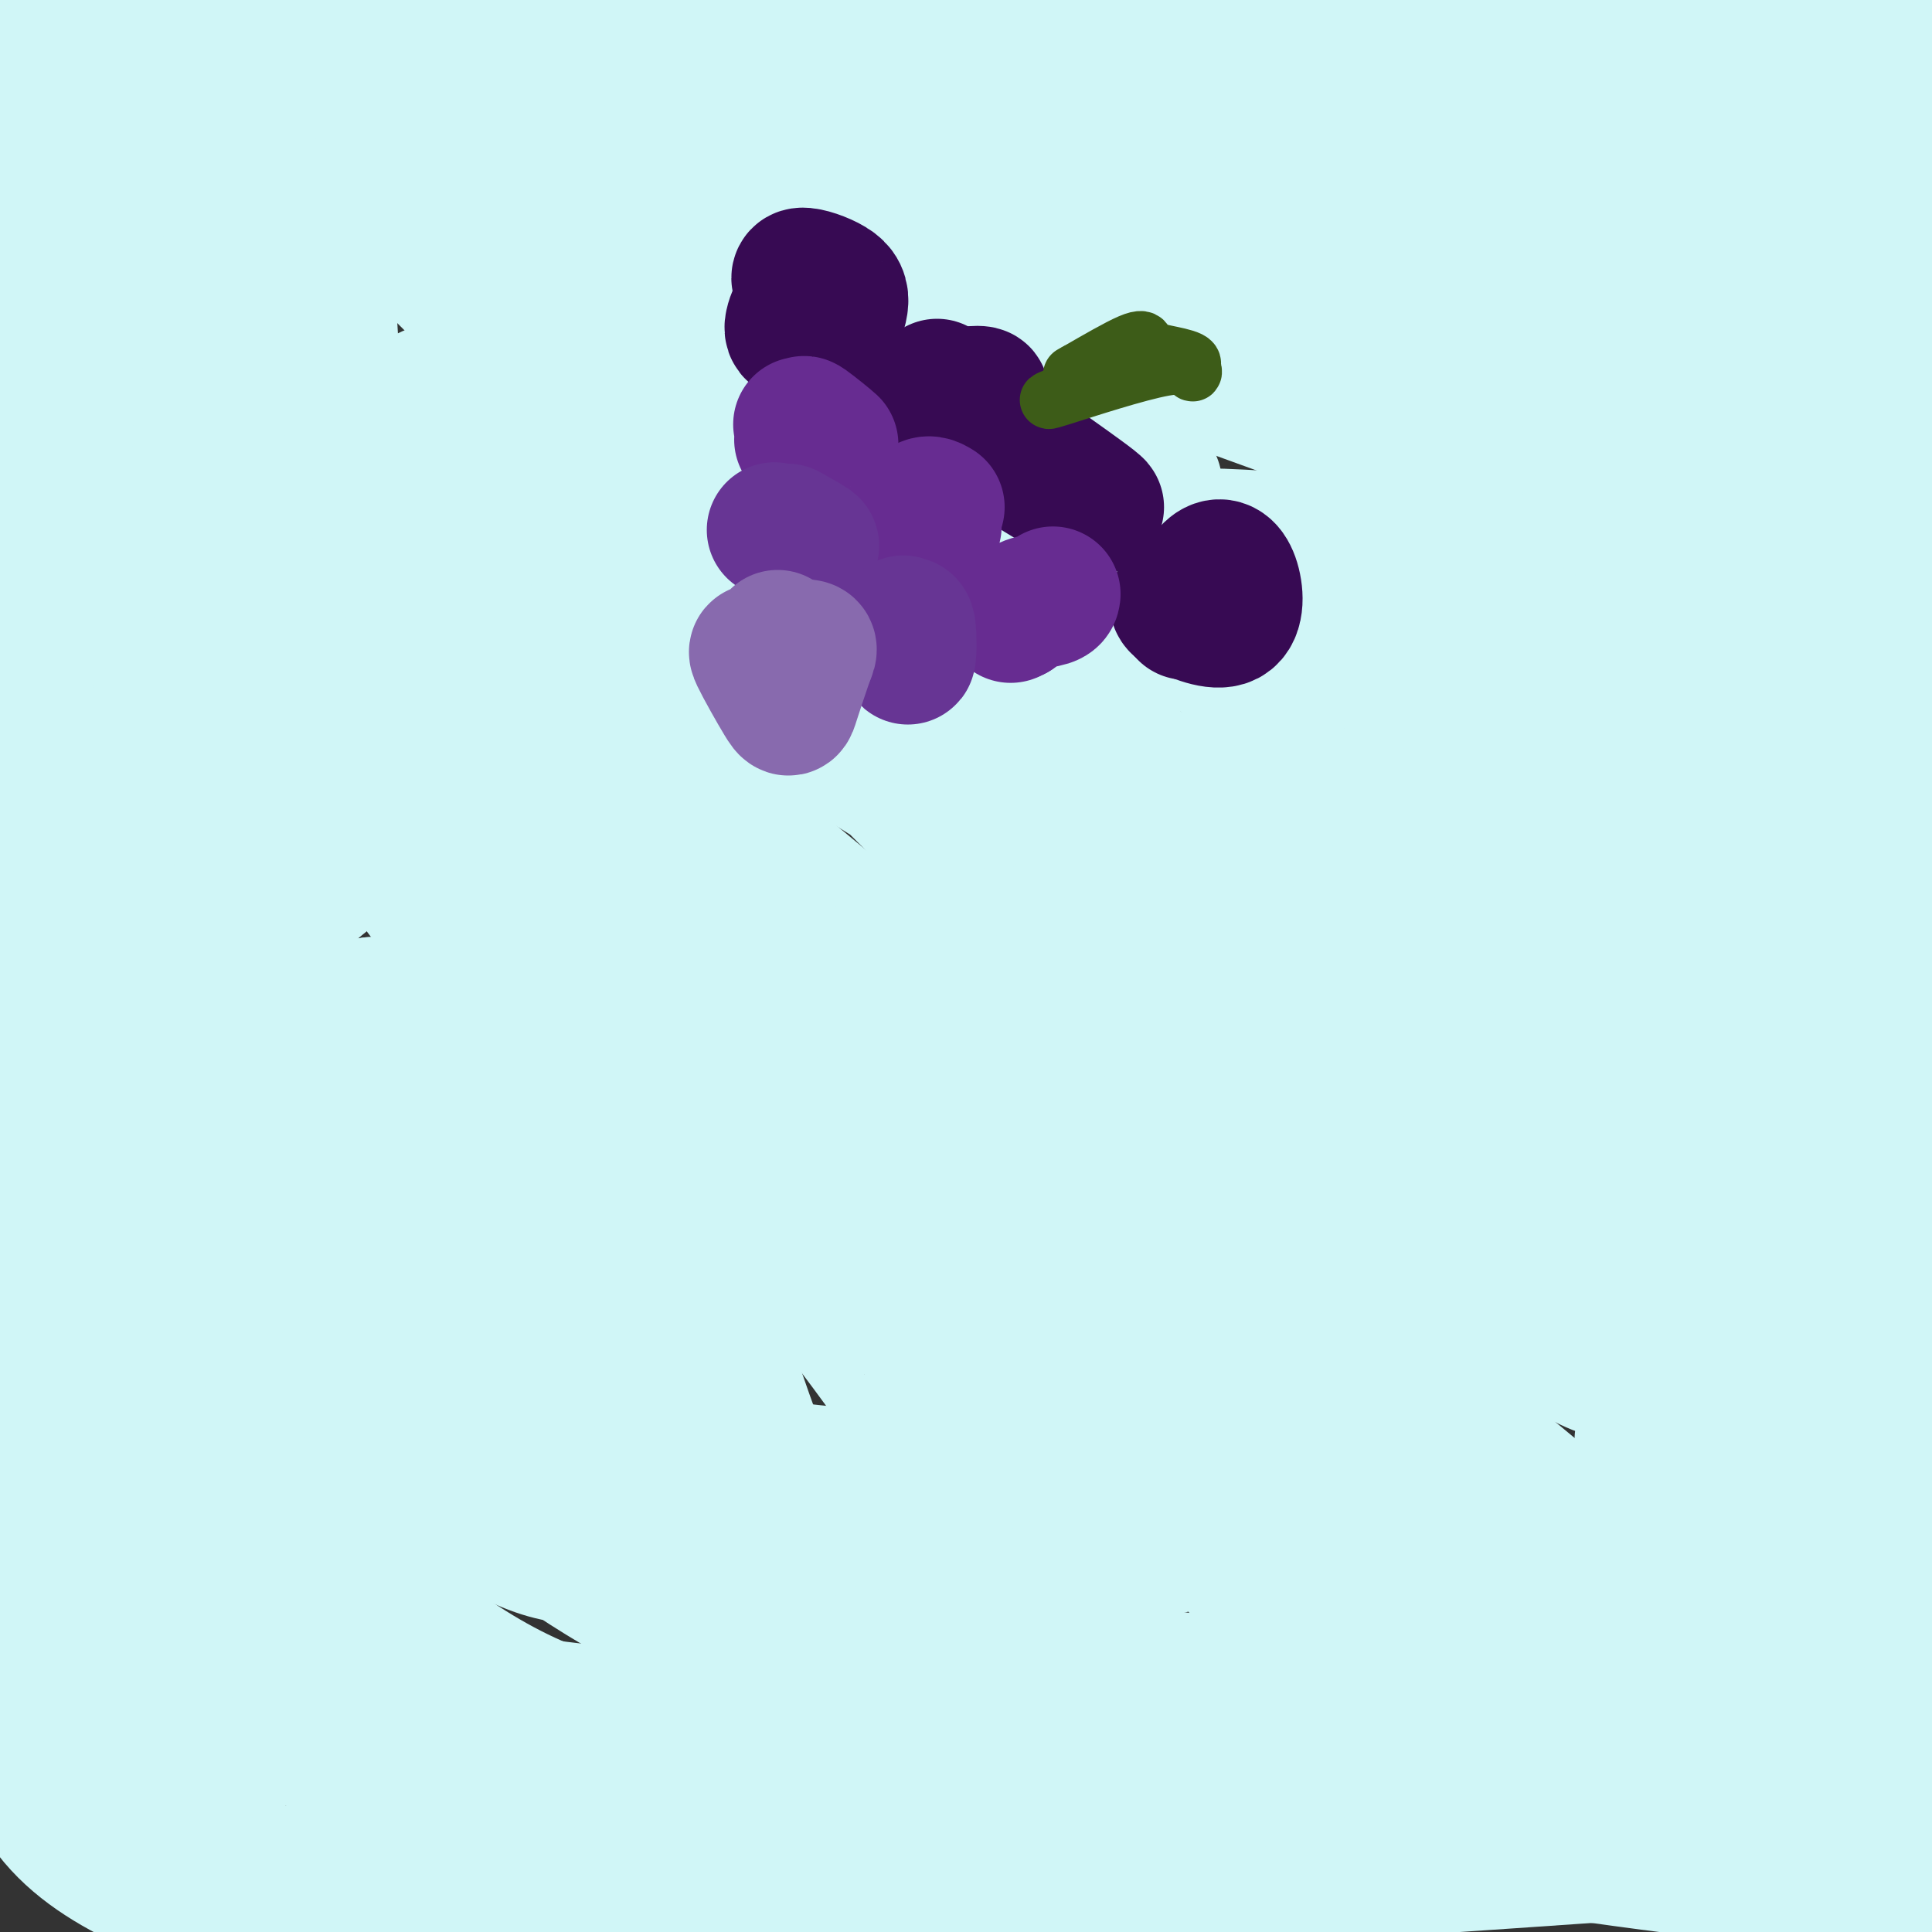 <svg viewBox='0 0 400 400' version='1.1' xmlns='http://www.w3.org/2000/svg' xmlns:xlink='http://www.w3.org/1999/xlink'><rect x="0" y="0" width="400" height="400" fill="#333333" stroke="none"/><g fill='none' stroke='#D0F6F7' stroke-width='28' stroke-linecap='round' stroke-linejoin='round'><path d='M67,101c0.000,0.000 370.000,307.000 370,307'/><path d='M112,144c3.750,-3.167 7.500,-6.333 0,0c-7.500,6.333 -26.250,22.167 -45,38'/><path d='M67,182c-7.500,6.333 -3.750,3.167 0,0'/><path d='M12,298c-6.000,26.250 -12.000,52.500 -6,69c6.000,16.500 24.000,23.250 42,30'/><path d='M48,397c59.000,2.500 185.500,-6.250 312,-15'/><path d='M360,382c62.844,0.778 63.956,10.222 24,8c-39.956,-2.222 -120.978,-16.111 -202,-30'/><path d='M182,360c-57.289,-5.689 -99.511,-4.911 -127,-27c-27.489,-22.089 -40.244,-67.044 -53,-112'/><path d='M2,221c-3.667,-53.000 13.667,-129.500 31,-206'/><path d='M33,15c-0.244,-43.333 -16.356,-48.667 -21,-5c-4.644,43.667 2.178,136.333 9,229'/><path d='M21,239c19.089,62.556 62.311,104.444 96,116c33.689,11.556 57.844,-7.222 82,-26'/><path d='M199,329c17.556,-19.422 20.444,-54.978 34,-65c13.556,-10.022 37.778,5.489 62,21'/><path d='M295,285c30.230,-2.789 74.804,-20.263 89,-32c14.196,-11.737 -1.986,-17.737 -4,-20c-2.014,-2.263 10.139,-0.789 -17,-15c-27.139,-14.211 -93.569,-44.105 -160,-74'/><path d='M203,144c-65.631,-42.786 -149.708,-112.750 -133,-127c16.708,-14.250 134.202,27.214 203,46c68.798,18.786 88.899,14.893 109,11'/><path d='M382,74c26.778,3.222 39.222,5.778 5,-5c-34.222,-10.778 -115.111,-34.889 -196,-59'/><path d='M191,10c-49.088,-10.620 -73.807,-7.671 -94,-4c-20.193,3.671 -35.860,8.065 -41,2c-5.140,-6.065 0.246,-22.590 -2,-1c-2.246,21.590 -12.123,81.295 -22,141'/><path d='M32,148c-3.494,30.235 -0.229,35.823 0,39c0.229,3.177 -2.578,3.944 1,22c3.578,18.056 13.540,53.400 19,66c5.460,12.600 6.417,2.457 5,12c-1.417,9.543 -5.209,38.771 -9,68'/><path d='M48,355c-3.742,10.934 -8.597,4.270 -16,-15c-7.403,-19.270 -17.356,-51.144 -21,-62c-3.644,-10.856 -0.981,-0.692 -2,-2c-1.019,-1.308 -5.720,-14.088 -3,-3c2.720,11.088 12.860,46.044 23,81'/><path d='M29,354c8.667,17.345 18.833,20.208 16,15c-2.833,-5.208 -18.667,-18.488 -22,-16c-3.333,2.488 5.833,20.744 15,39'/><path d='M38,392c0.867,7.533 -4.467,6.867 4,3c8.467,-3.867 30.733,-10.933 53,-18'/><path d='M95,377c24.762,-4.524 60.167,-6.833 81,-8c20.833,-1.167 27.095,-1.190 15,-1c-12.095,0.190 -42.548,0.595 -73,1'/><path d='M118,369c-19.826,-3.695 -32.892,-13.434 -40,-18c-7.108,-4.566 -8.260,-3.960 -10,-4c-1.740,-0.040 -4.069,-0.726 -5,-1c-0.931,-0.274 -0.466,-0.137 0,0'/><path d='M61,360c0.000,0.000 173.000,13.000 173,13'/><path d='M234,373c28.833,2.167 14.417,1.083 0,0'/><path d='M196,347c10.111,4.978 20.222,9.956 27,-5c6.778,-14.956 10.222,-49.844 14,-61c3.778,-11.156 7.889,1.422 12,14'/><path d='M249,295c31.378,21.467 103.822,68.133 108,81c4.178,12.867 -59.911,-8.067 -124,-29'/><path d='M233,347c3.156,-1.400 73.044,9.600 76,13c2.956,3.400 -61.022,-0.800 -125,-5'/><path d='M184,355c-8.956,-8.778 31.156,-28.222 59,-35c27.844,-6.778 43.422,-0.889 59,5'/><path d='M302,325c1.578,2.689 -23.978,6.911 -36,5c-12.022,-1.911 -10.511,-9.956 -9,-18'/><path d='M257,312c-1.500,-3.000 -0.750,-1.500 0,0'/><path d='M340,298c21.756,13.622 43.511,27.244 54,40c10.489,12.756 9.711,24.644 1,16c-8.711,-8.644 -25.356,-37.822 -42,-67'/><path d='M353,287c-7.333,-10.556 -4.667,-3.444 5,-3c9.667,0.444 26.333,-5.778 43,-12'/><path d='M395,296c2.956,2.467 5.911,4.933 0,0c-5.911,-4.933 -20.689,-17.267 -24,-21c-3.311,-3.733 4.844,1.133 13,6'/><path d='M384,281c2.167,1.000 1.083,0.500 0,0'/><path d='M385,299c-27.889,-7.578 -55.778,-15.156 -58,-18c-2.222,-2.844 21.222,-0.956 32,0c10.778,0.956 8.889,0.978 7,1'/><path d='M366,282c6.500,0.167 3.250,0.083 0,0'/><path d='M363,268c2.178,-18.578 4.356,-37.156 5,-54c0.644,-16.844 -0.244,-31.956 2,-67c2.244,-35.044 7.622,-90.022 13,-145'/><path d='M383,2c4.444,-22.889 5.556,52.889 6,92c0.444,39.111 0.222,41.556 0,44'/><path d='M389,138c2.333,8.333 5.167,-38.833 8,-86'/><path d='M397,52c-0.167,-23.167 -4.583,-38.083 -9,-53'/><path d='M392,17c-5.983,-1.323 -11.967,-2.646 -14,-3c-2.033,-0.354 -0.117,0.262 -7,-1c-6.883,-1.262 -22.567,-4.400 -35,-6c-12.433,-1.600 -21.617,-1.662 -23,-2c-1.383,-0.338 5.033,-0.954 -13,0c-18.033,0.954 -60.517,3.477 -103,6'/><path d='M197,11c-24.702,0.115 -28.456,-2.598 -3,0c25.456,2.598 80.123,10.507 106,15c25.877,4.493 22.965,5.569 29,8c6.035,2.431 21.018,6.215 36,10'/><path d='M365,44c10.750,2.893 5.125,1.125 6,0c0.875,-1.125 8.250,-1.607 3,-4c-5.250,-2.393 -23.125,-6.696 -41,-11'/><path d='M333,29c-6.833,-1.833 -3.417,-0.917 0,0'/><path d='M367,44c5.667,59.250 11.333,118.500 14,147c2.667,28.500 2.333,26.250 2,24'/><path d='M383,215c1.819,39.170 -1.634,51.595 -2,61c-0.366,9.405 2.356,15.789 3,17c0.644,1.211 -0.788,-2.751 2,6c2.788,8.751 9.797,30.215 13,41c3.203,10.785 2.602,10.893 2,11'/><path d='M399,148c0.000,0.000 0.000,0.000 0,0c0.000,0.000 0.000,0.000 0,0'/><path d='M397,144c0.060,2.375 0.119,4.750 0,2c-0.119,-2.750 -0.417,-10.625 0,12c0.417,22.625 1.548,75.750 2,97c0.452,21.250 0.226,10.625 0,0'/><path d='M287,300c-0.333,3.556 -0.667,7.111 -46,-33c-45.333,-40.111 -135.667,-123.889 -175,-146c-39.333,-22.111 -27.667,17.444 -16,57'/><path d='M50,178c0.060,26.417 8.208,63.958 11,85c2.792,21.042 0.226,25.583 19,30c18.774,4.417 58.887,8.708 99,13'/><path d='M179,306c15.083,-1.560 3.292,-11.958 7,-8c3.708,3.958 22.917,22.274 3,-6c-19.917,-28.274 -78.958,-103.137 -138,-178'/><path d='M51,114c-23.869,-26.512 -14.542,-3.792 4,25c18.542,28.792 46.298,63.655 61,84c14.702,20.345 16.351,26.173 18,32'/><path d='M134,255c5.367,7.850 9.786,11.475 14,21c4.214,9.525 8.223,24.950 13,33c4.777,8.050 10.322,8.725 -4,7c-14.322,-1.725 -48.510,-5.849 -65,-11c-16.490,-5.151 -15.283,-11.329 -16,-15c-0.717,-3.671 -3.359,-4.836 -6,-6'/><path d='M70,284c19.111,6.022 77.889,31.578 103,40c25.111,8.422 16.556,-0.289 8,-9'/><path d='M181,315c-12.392,-4.091 -47.373,-9.818 -64,-17c-16.627,-7.182 -14.900,-15.818 -16,-25c-1.100,-9.182 -5.029,-18.909 -9,-22c-3.971,-3.091 -7.986,0.455 -12,4'/><path d='M80,255c6.821,9.988 29.875,32.958 42,39c12.125,6.042 13.321,-4.845 4,-22c-9.321,-17.155 -29.161,-40.577 -49,-64'/><path d='M77,208c-7.800,0.400 -2.800,33.400 3,55c5.800,21.600 12.400,31.800 19,42'/><path d='M99,305c9.040,11.575 22.141,19.513 28,23c5.859,3.487 4.478,2.522 10,2c5.522,-0.522 17.948,-0.602 22,4c4.052,4.602 -0.271,13.886 -4,11c-3.729,-2.886 -6.865,-17.943 -10,-33'/><path d='M145,312c1.556,-4.911 10.444,-0.689 14,1c3.556,1.689 1.778,0.844 0,0'/><path d='M208,290c5.800,4.111 11.600,8.222 -6,-12c-17.600,-20.222 -58.600,-64.778 -62,-76c-3.400,-11.222 30.800,10.889 65,33'/><path d='M205,235c7.667,5.833 -5.667,3.917 -19,2'/><path d='M186,237c-4.422,-8.711 -5.978,-31.489 -15,-20c-9.022,11.489 -25.511,57.244 -42,103'/><path d='M129,320c-18.619,9.964 -44.167,-16.625 -52,-28c-7.833,-11.375 2.048,-7.536 6,-6c3.952,1.536 1.976,0.768 0,0'/><path d='M66,46c-0.726,2.958 -1.452,5.917 0,12c1.452,6.083 5.083,15.292 -1,18c-6.083,2.708 -21.881,-1.083 -7,10c14.881,11.083 60.440,37.042 106,63'/><path d='M164,149c21.337,12.882 21.678,13.587 20,12c-1.678,-1.587 -5.375,-5.466 7,7c12.375,12.466 40.821,41.276 66,59c25.179,17.724 47.089,24.362 69,31'/><path d='M326,258c11.915,5.663 7.201,4.321 10,0c2.799,-4.321 13.111,-11.622 17,-15c3.889,-3.378 1.355,-2.832 -3,-6c-4.355,-3.168 -10.530,-10.048 -15,-14c-4.470,-3.952 -7.235,-4.976 -10,-6'/><path d='M325,217c-6.726,-5.718 -9.540,-7.012 -18,-11c-8.460,-3.988 -22.565,-10.668 -29,-14c-6.435,-3.332 -5.199,-3.316 -18,-8c-12.801,-4.684 -39.639,-14.069 -50,-17c-10.361,-2.931 -4.246,0.591 -17,-8c-12.754,-8.591 -44.377,-29.296 -76,-50'/><path d='M117,109c-15.429,-12.167 -16.000,-17.583 -17,-22c-1.000,-4.417 -2.429,-7.833 -7,-7c-4.571,0.833 -12.286,5.917 -20,11'/><path d='M73,91c5.378,22.556 28.822,73.444 58,109c29.178,35.556 64.089,55.778 99,76'/><path d='M230,276c16.850,12.074 9.476,4.260 11,5c1.524,0.740 11.944,10.033 24,9c12.056,-1.033 25.746,-12.394 30,-20c4.254,-7.606 -0.927,-11.459 -1,-11c-0.073,0.459 4.964,5.229 10,10'/><path d='M304,269c0.345,0.900 -3.791,-1.850 -23,-19c-19.209,-17.150 -53.490,-48.700 -60,-58c-6.510,-9.300 14.750,3.652 30,13c15.250,9.348 24.490,15.094 30,19c5.510,3.906 7.288,5.973 12,10c4.712,4.027 12.356,10.013 20,16'/><path d='M313,250c17.190,7.690 29.167,4.417 12,-11c-17.167,-15.417 -63.476,-42.976 -82,-54c-18.524,-11.024 -9.262,-5.512 0,0'/><path d='M91,26c-11.250,-1.500 -22.500,-3.000 7,4c29.500,7.000 99.750,22.500 170,38'/><path d='M268,68c30.426,5.943 17.990,-0.201 27,3c9.010,3.201 39.464,15.746 51,17c11.536,1.254 4.153,-8.785 2,4c-2.153,12.785 0.923,48.392 4,84'/><path d='M352,176c1.114,14.354 0.900,6.240 0,4c-0.900,-2.240 -2.485,1.395 -3,3c-0.515,1.605 0.041,1.182 0,1c-0.041,-0.182 -0.679,-0.121 -2,0c-1.321,0.121 -3.327,0.304 -5,0c-1.673,-0.304 -3.015,-1.095 -7,-3c-3.985,-1.905 -10.615,-4.923 -20,-10c-9.385,-5.077 -21.527,-12.213 -24,-13c-2.473,-0.787 4.722,4.775 -16,-8c-20.722,-12.775 -69.361,-43.888 -118,-75'/><path d='M157,75c-19.493,-12.617 -9.225,-6.660 -13,-9c-3.775,-2.340 -21.593,-12.976 -34,-21c-12.407,-8.024 -19.402,-13.435 -2,0c17.402,13.435 59.201,45.718 101,78'/><path d='M209,123c20.289,16.356 21.511,18.244 22,19c0.489,0.756 0.244,0.378 0,0'/><path d='M150,56c15.667,0.667 31.333,1.333 61,10c29.667,8.667 73.333,25.333 117,42'/><path d='M328,108c18.582,5.952 6.537,-0.167 4,5c-2.537,5.167 4.432,21.622 7,29c2.568,7.378 0.734,5.679 0,7c-0.734,1.321 -0.367,5.660 0,10'/><path d='M339,159c2.667,3.655 9.333,4.292 -13,-5c-22.333,-9.292 -73.667,-28.512 -86,-37c-12.333,-8.488 14.333,-6.244 41,-4'/><path d='M281,113c15.833,4.000 34.917,16.000 54,28'/><path d='M335,141c7.956,4.800 0.844,2.800 -2,2c-2.844,-0.800 -1.422,-0.400 0,0'/><path d='M239,100c-6.423,-2.915 -12.845,-5.831 -15,-8c-2.155,-2.169 -0.041,-3.592 -8,-8c-7.959,-4.408 -25.989,-11.802 -33,-15c-7.011,-3.198 -3.003,-2.199 -2,0c1.003,2.199 -0.998,5.600 -3,9'/><path d='M178,78c-0.833,1.500 -0.417,0.750 0,0'/></g>
<g fill='none' stroke='#370A53' stroke-width='28' stroke-linecap='round' stroke-linejoin='round'><path d='M169,59c0.162,-1.028 0.325,-2.056 -1,0c-1.325,2.056 -4.136,7.197 -4,9c0.136,1.803 3.219,0.267 5,0c1.781,-0.267 2.260,0.735 3,0c0.740,-0.735 1.740,-3.205 2,-5c0.260,-1.795 -0.219,-2.914 -2,-4c-1.781,-1.086 -4.864,-2.139 -6,-2c-1.136,0.139 -0.325,1.468 0,2c0.325,0.532 0.162,0.266 0,0'/><path d='M194,80c-0.859,2.271 -1.719,4.542 -3,6c-1.281,1.458 -2.984,2.103 0,1c2.984,-1.103 10.656,-3.956 12,-5c1.344,-1.044 -3.638,-0.281 -6,0c-2.362,0.281 -2.103,0.080 -2,0c0.103,-0.080 0.052,-0.040 0,0'/><path d='M215,98c5.956,3.622 11.911,7.244 12,7c0.089,-0.244 -5.689,-4.356 -8,-6c-2.311,-1.644 -1.156,-0.822 0,0'/><path d='M250,123c-1.855,0.314 -3.709,0.628 -5,1c-1.291,0.372 -2.017,0.801 0,2c2.017,1.199 6.778,3.167 9,2c2.222,-1.167 1.906,-5.468 1,-8c-0.906,-2.532 -2.402,-3.295 -4,-2c-1.598,1.295 -3.299,4.647 -5,8'/><path d='M246,126c-0.833,1.333 -0.417,0.667 0,0'/></g>
<g fill='none' stroke='#672C91' stroke-width='28' stroke-linecap='round' stroke-linejoin='round'><path d='M166,91c0.592,-0.599 1.185,-1.197 1,-2c-0.185,-0.803 -1.146,-1.809 0,-1c1.146,0.809 4.400,3.433 5,4c0.600,0.567 -1.454,-0.924 -3,-2c-1.546,-1.076 -2.585,-1.736 -3,-2c-0.415,-0.264 -0.208,-0.132 0,0'/><path d='M194,105c-0.956,-0.578 -1.911,-1.156 -3,0c-1.089,1.156 -2.311,4.044 -2,5c0.311,0.956 2.156,-0.022 4,-1'/><path d='M193,109c0.667,-0.167 0.333,-0.083 0,0'/><path d='M218,123c-0.044,0.356 -0.089,0.711 -1,1c-0.911,0.289 -2.689,0.511 -4,1c-1.311,0.489 -2.156,1.244 -3,2'/><path d='M210,127c-1.333,0.667 -0.667,0.333 0,0'/></g>
<g fill='none' stroke='#673594' stroke-width='28' stroke-linecap='round' stroke-linejoin='round'><path d='M163,110c2.667,1.500 5.333,3.000 5,3c-0.333,0.000 -3.667,-1.500 -7,-3'/><path d='M161,110c-1.167,-0.500 -0.583,-0.250 0,0'/><path d='M187,129c0.393,3.637 0.786,7.274 1,7c0.214,-0.274 0.250,-4.458 0,-6c-0.250,-1.542 -0.786,-0.440 -1,0c-0.214,0.440 -0.107,0.220 0,0'/></g>
<g fill='none' stroke='#886AAE' stroke-width='28' stroke-linecap='round' stroke-linejoin='round'><path d='M161,132c-1.014,1.413 -2.029,2.826 -3,3c-0.971,0.174 -1.900,-0.892 -1,1c0.900,1.892 3.627,6.740 5,9c1.373,2.260 1.392,1.931 2,0c0.608,-1.931 1.804,-5.466 3,-9'/><path d='M167,136c0.905,-1.905 0.667,-2.167 -1,-2c-1.667,0.167 -4.762,0.762 -6,1c-1.238,0.238 -0.619,0.119 0,0'/></g>
<g fill='none' stroke='#3D5C18' stroke-width='12' stroke-linecap='round' stroke-linejoin='round'><path d='M219,82c-1.768,0.714 -3.536,1.429 1,0c4.536,-1.429 15.375,-5.000 21,-6c5.625,-1.000 6.036,0.571 6,1c-0.036,0.429 -0.518,-0.286 -1,-1'/><path d='M246,76c2.987,-1.506 -3.045,-2.270 -6,-3c-2.955,-0.730 -2.834,-1.427 -3,-2c-0.166,-0.573 -0.619,-1.021 -3,0c-2.381,1.021 -6.691,3.510 -11,6'/><path d='M223,77c-1.833,1.000 -0.917,0.500 0,0'/></g>
</svg>